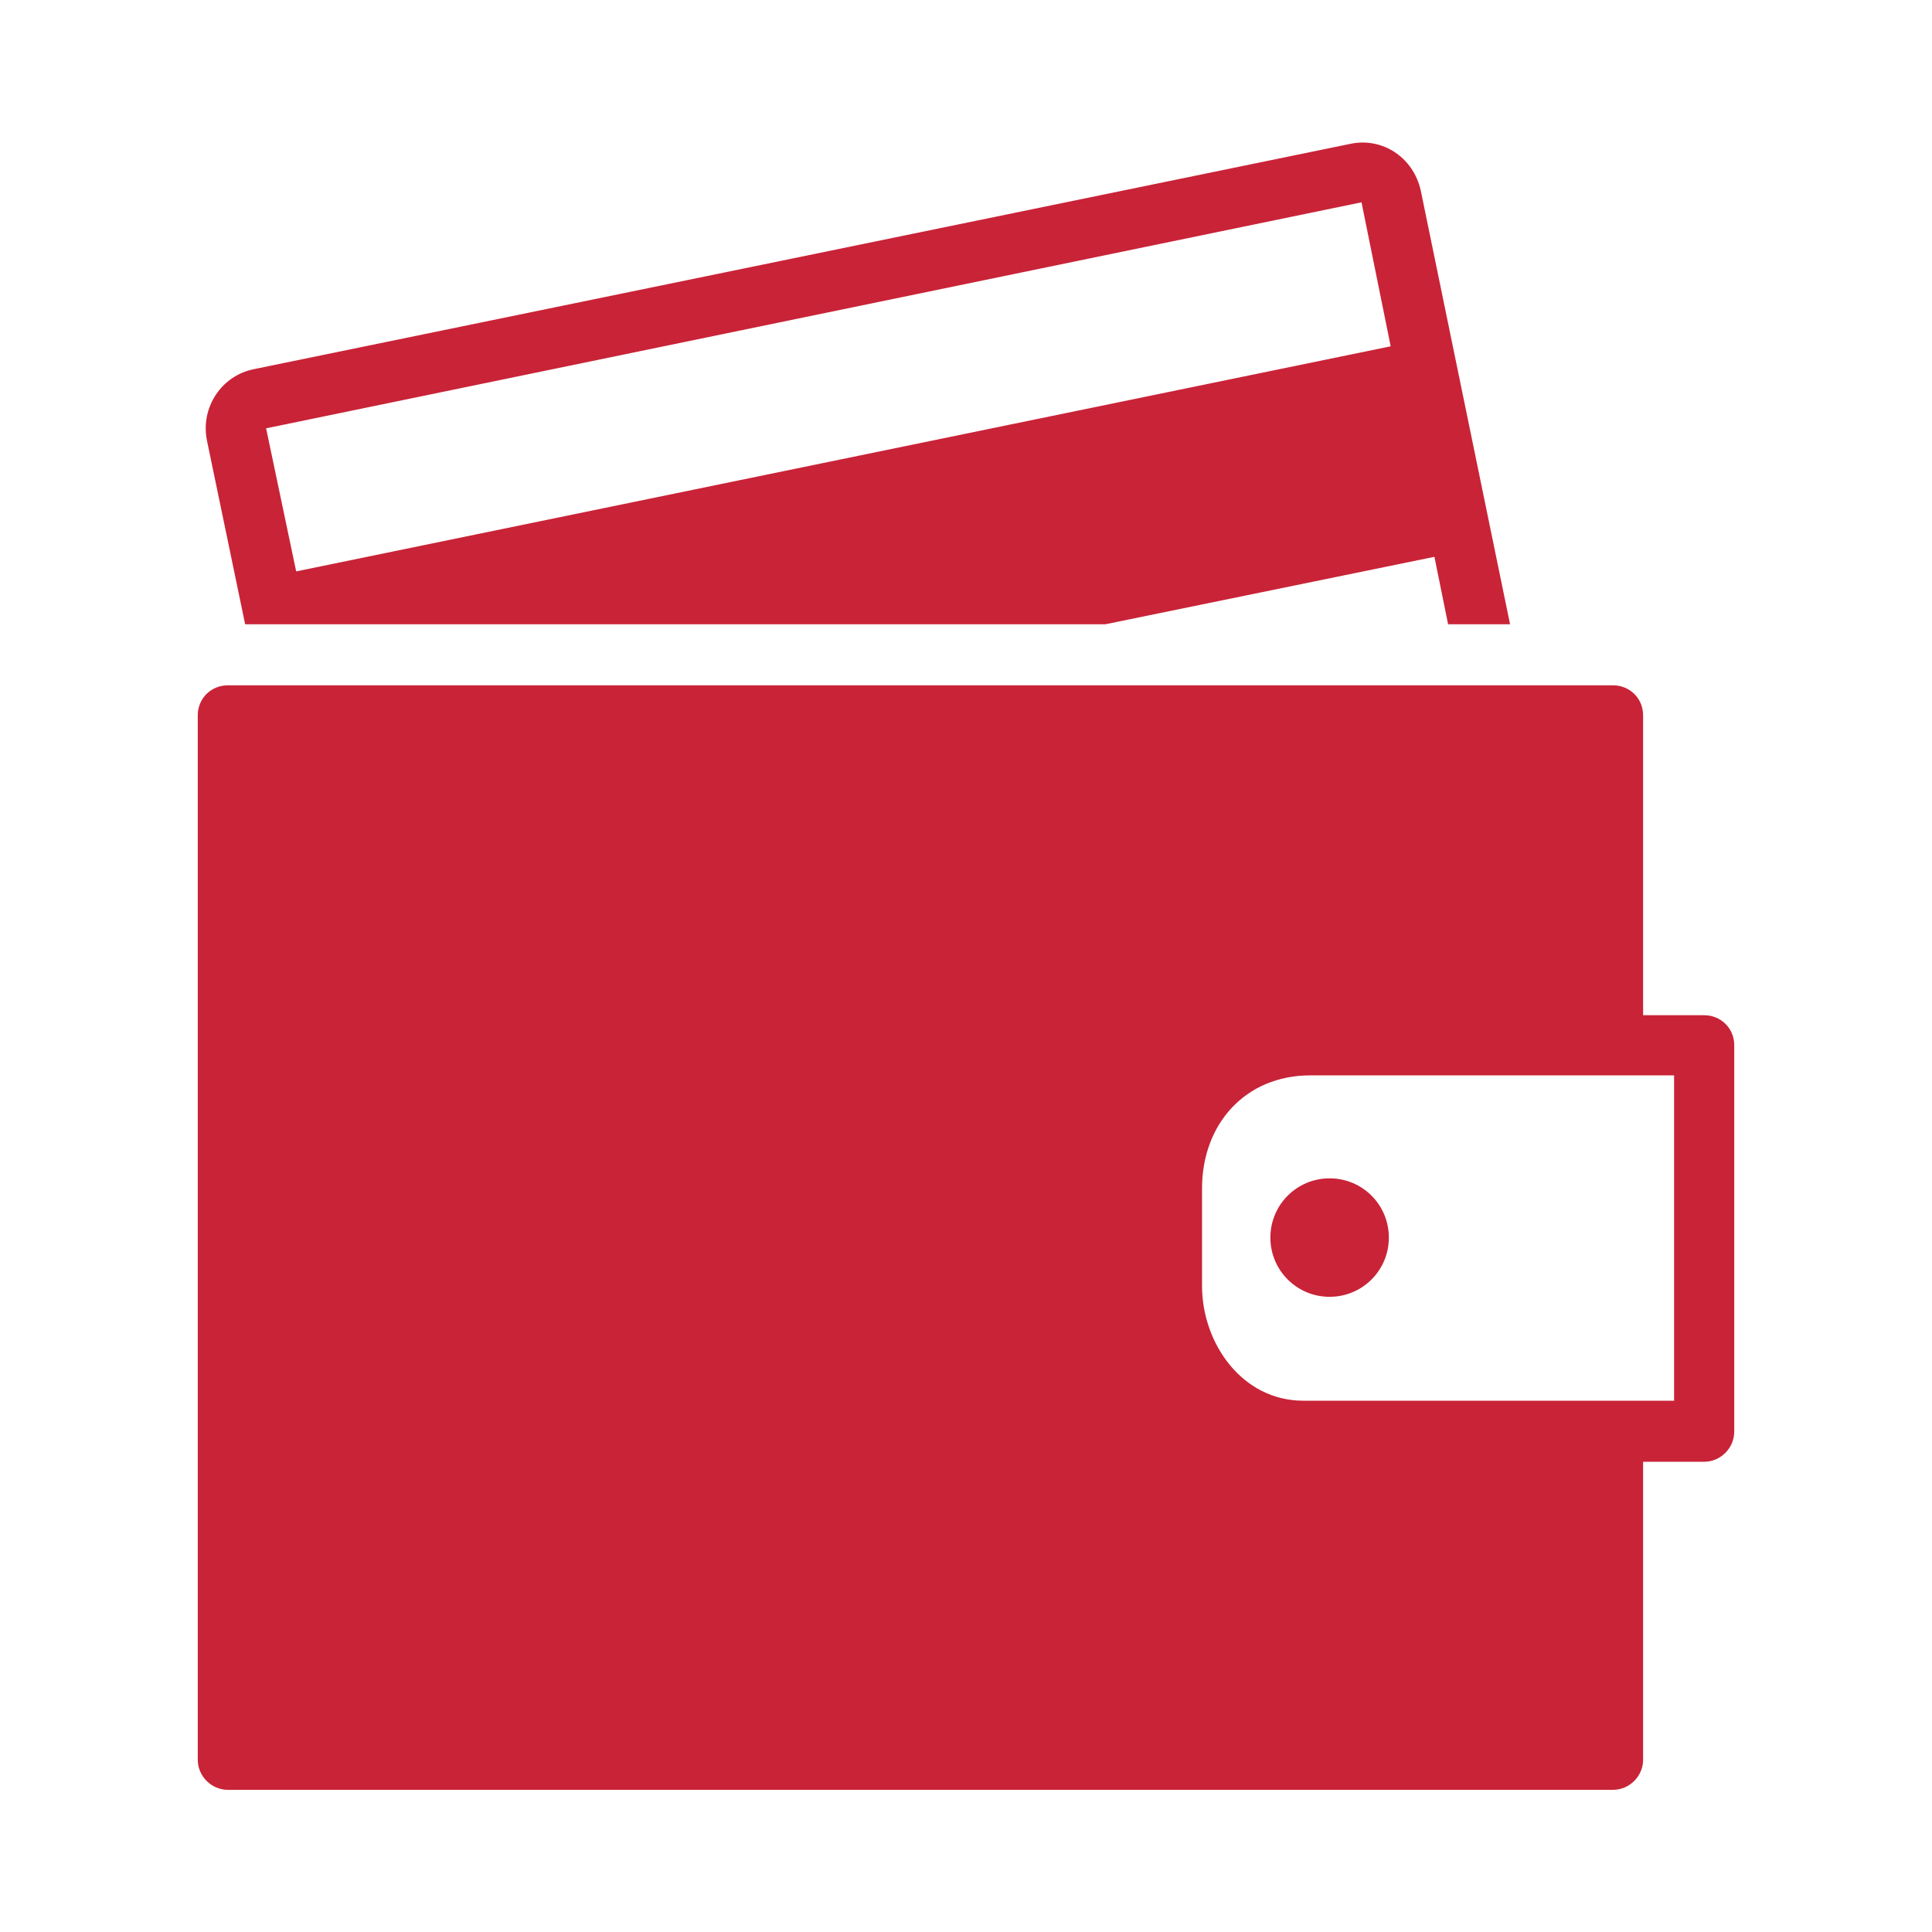 <?xml version="1.0" encoding="UTF-8"?> <svg xmlns="http://www.w3.org/2000/svg" xmlns:xlink="http://www.w3.org/1999/xlink" xml:space="preserve" width="1024px" height="1024px" version="1.1" style="shape-rendering:geometricPrecision; text-rendering:geometricPrecision; image-rendering:optimizeQuality; fill-rule:evenodd; clip-rule:evenodd" viewBox="0 0 21.2 21.2"> <defs> <style type="text/css"> .fil0 {fill:none} .fil1 {fill:#C92337} </style> </defs> <g id="Слой_x0020_3">  <g id="_1321076160"> <rect class="fil0" width="21.2" height="21.2"></rect> <path class="fil1" d="M2.79 4.05l12.02 -2.47c0.36,-0.08 0.7,0.15 0.78,0.51l0.98 4.76 -0.68 0 -0.15 -0.74 -3.61 0.74 -9.44 0 -0.42 -2.02c-0.07,-0.36 0.16,-0.71 0.52,-0.78zm-0.29 3.47c5.07,0 10.13,0 15.2,0 0.18,0 0.33,0.14 0.33,0.33l0 3.29 0.67 0c0.18,0 0.33,0.14 0.33,0.33l0 4.24c0,0.18 -0.15,0.33 -0.33,0.33l-0.67 0 0 3.27c0,0.18 -0.15,0.33 -0.33,0.33l-15.2 0c-0.18,0 -0.33,-0.15 -0.33,-0.33l0 -11.46c0,-0.19 0.15,-0.33 0.33,-0.33zm0.75 -1.25l12.01 -2.47 -0.32 -1.58 -12.02 2.48 0.33 1.57zm11.34 6.66c0.36,0 0.65,0.29 0.65,0.65 0,0.36 -0.29,0.65 -0.65,0.65 -0.36,0 -0.65,-0.29 -0.65,-0.65 0,-0.36 0.29,-0.65 0.65,-0.65zm-1.4 0.11l0 1.07c0,0.63 0.44,1.26 1.11,1.26 1.36,0 2.71,0 4.07,0l0 -3.57 -3.99 0c-0.72,0 -1.19,0.54 -1.19,1.24z"></path> </g> </g> </svg> 